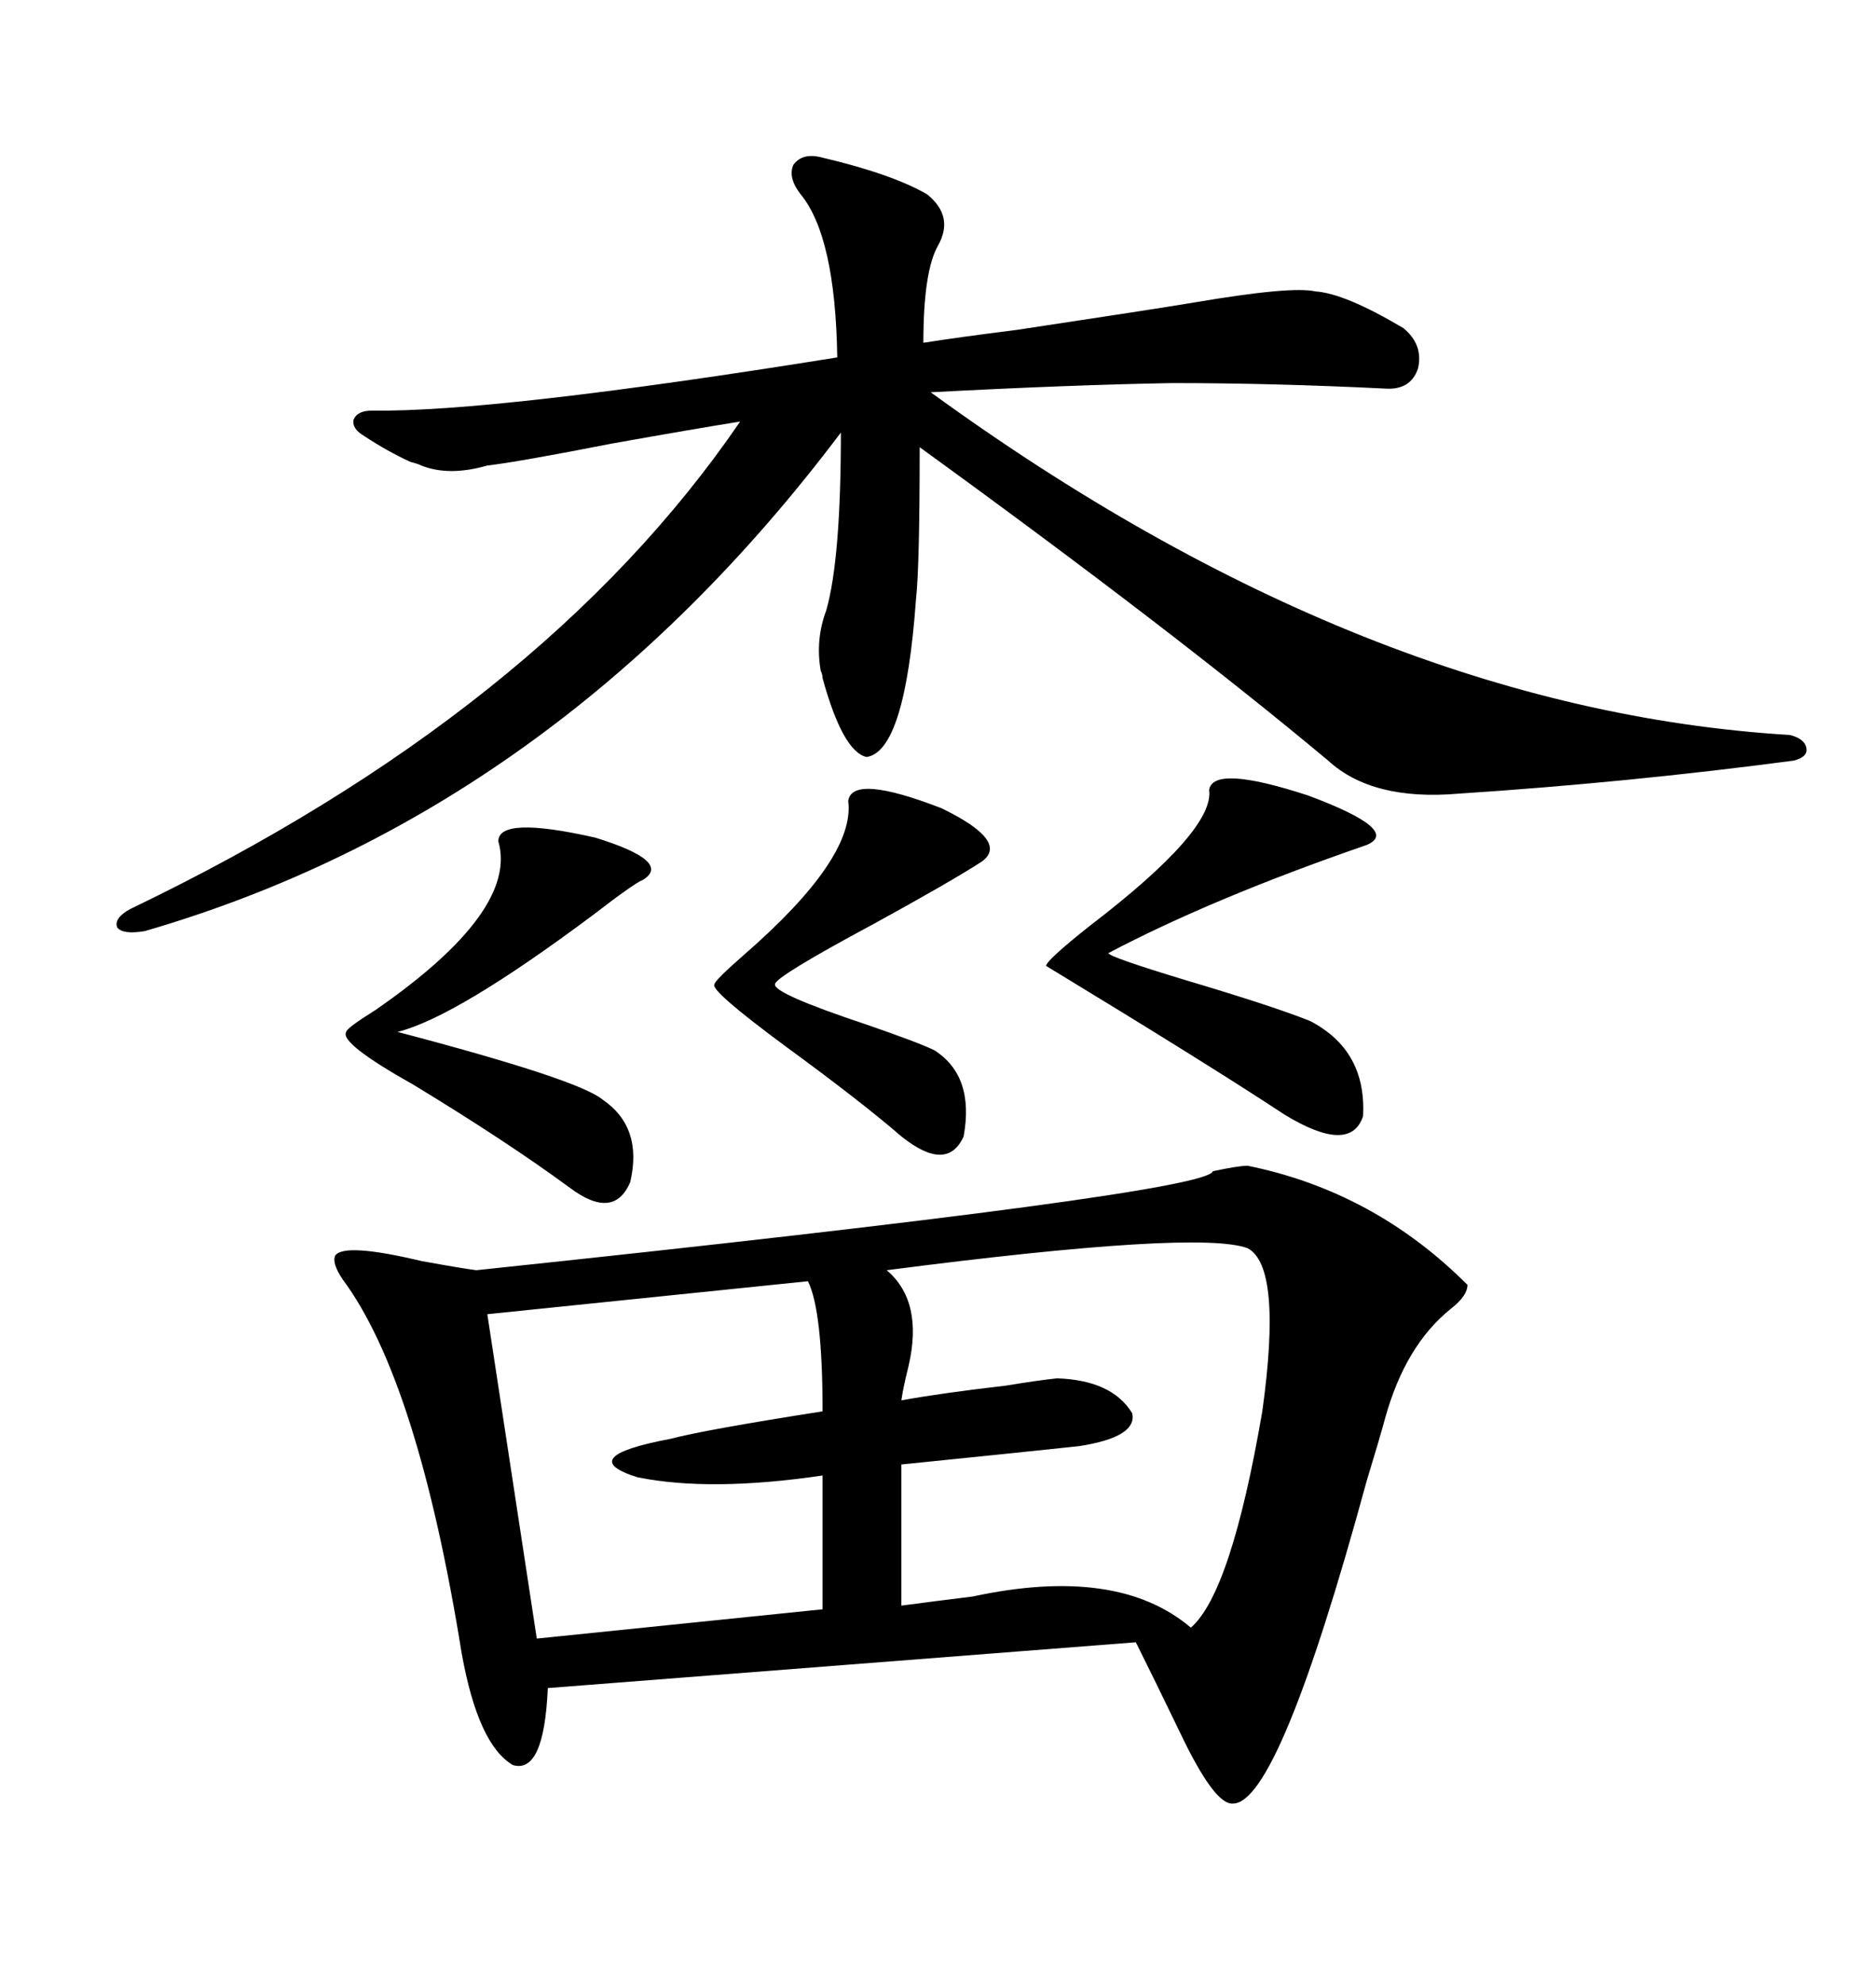 <svg xmlns="http://www.w3.org/2000/svg" xmlns:xlink="http://www.w3.org/1999/xlink" width="300" height="317.285"><path d="M199.51 186.33L199.51 186.33Q219.73 190.43 234.67 205.37L234.67 205.37Q234.67 207.13 232.03 209.18L232.03 209.18Q224.71 215.04 221.48 226.76L221.48 226.76Q220.61 229.98 218.55 236.72L218.55 236.72Q204.49 288.28 197.17 288.28L197.17 288.28Q194.24 288.57 188.67 276.86L188.67 276.86Q184.57 268.36 181.64 262.50L181.64 262.50L87.60 269.82Q87.01 283.59 82.03 282.13L82.03 282.13Q76.46 278.91 73.83 264.26L73.83 264.26Q66.80 220.61 54.79 204.49L54.79 204.49Q53.03 201.86 53.61 200.68L53.61 200.68Q55.08 198.63 67.38 201.56L67.38 201.56Q73.83 202.73 76.17 203.03L76.17 203.03Q193.07 190.72 193.95 187.21L193.95 187.21Q198.05 186.33 199.51 186.33ZM131.54 25.20L131.54 25.20Q142.68 27.83 148.24 31.05L148.24 31.05Q152.64 34.57 150 39.26L150 39.26Q147.66 43.36 147.66 54.79L147.66 54.79Q153.22 53.91 162.60 52.73L162.60 52.73Q183.98 49.51 191.02 48.34L191.02 48.34Q206.54 45.70 210.35 46.58L210.35 46.58Q215.04 46.88 224.41 52.44L224.41 52.44Q227.64 55.08 226.76 58.89L226.76 58.89Q225.59 62.40 221.48 62.11L221.48 62.11Q203.61 61.23 187.50 61.23L187.50 61.23Q171.09 61.52 148.83 62.70L148.83 62.70Q218.55 113.38 286.23 117.48L286.23 117.48Q288.57 118.07 288.87 119.53L288.87 119.53Q289.16 121.00 286.82 121.58L286.82 121.58Q260.16 125.10 233.20 126.86L233.20 126.86Q219.43 128.03 212.40 121.58L212.40 121.58Q187.50 100.78 147.07 71.48L147.07 71.48Q147.07 90.53 146.48 95.80L146.48 95.80Q144.73 120.12 138.57 121.00L138.57 121.00Q134.77 120.12 131.54 108.40L131.54 108.40Q131.54 107.81 131.25 107.23L131.25 107.23Q130.37 102.25 132.13 97.56L132.13 97.56Q134.47 89.36 134.47 69.14L134.47 69.14Q88.77 129.79 23.14 148.83L23.14 148.83Q19.63 149.41 18.75 148.24L18.75 148.24Q18.16 146.78 20.80 145.31L20.80 145.31Q86.72 113.67 118.36 67.38L118.36 67.38Q111.04 68.55 97.85 70.90L97.85 70.90Q82.91 73.83 77.93 74.41L77.93 74.41Q71.78 76.17 67.38 74.41L67.38 74.41Q66.80 74.12 65.63 73.83L65.63 73.83Q61.82 72.07 58.30 69.73L58.30 69.73Q56.25 68.55 56.54 67.09L56.54 67.09Q57.13 65.63 59.47 65.63L59.47 65.63Q79.10 65.92 133.89 57.13L133.89 57.13Q133.59 37.79 128.03 31.05L128.03 31.05Q125.98 28.42 126.86 26.37L126.86 26.37Q128.32 24.32 131.54 25.20ZM141.80 203.03L141.80 203.03Q147.66 208.01 145.31 218.26L145.31 218.26Q144.43 221.78 144.14 223.83L144.14 223.83Q150.59 222.66 160.84 221.48L160.84 221.48Q166.11 220.61 169.04 220.31L169.04 220.31Q177.83 220.61 181.05 225.88L181.05 225.88Q181.93 229.69 172.56 231.15L172.56 231.15Q164.36 232.03 144.14 234.08L144.14 234.08L144.14 256.64Q148.54 256.05 155.57 255.18L155.57 255.18Q178.71 250.20 190.43 260.16L190.43 260.16Q196.88 254.59 201.86 225.59L201.86 225.59Q205.08 202.44 199.51 199.51L199.51 199.51Q191.60 196.58 141.80 203.03ZM129.20 204.79L129.20 204.79L77.93 210.06L85.84 261.91L131.54 257.23L131.54 235.84Q113.67 238.48 101.95 236.13L101.95 236.13Q91.70 232.91 107.23 229.98L107.23 229.98Q112.79 228.52 131.54 225.59L131.54 225.59Q131.54 209.47 129.20 204.79ZM193.36 126.27L193.36 126.27Q193.95 122.17 209.18 127.15L209.18 127.15Q224.12 132.71 218.55 135.06L218.55 135.06Q193.95 143.55 177.25 152.34L177.25 152.34Q177.25 152.93 189.84 156.74L189.84 156.74Q203.61 160.84 209.47 163.18L209.47 163.18Q218.55 167.87 217.97 178.42L217.97 178.42Q215.92 184.57 205.37 178.13L205.37 178.13Q193.36 170.21 167.29 154.39L167.29 154.39Q167.29 153.52 174.32 147.95L174.32 147.95Q194.24 132.71 193.36 126.27ZM79.69 134.47L79.69 134.47Q79.69 130.37 95.21 133.89L95.21 133.89Q107.52 137.70 102.83 140.63L102.83 140.63Q101.37 141.21 94.92 146.19L94.92 146.19Q72.95 162.60 63.57 164.94L63.57 164.94Q92.58 172.56 96.39 175.78L96.39 175.78Q102.83 180.18 100.78 188.96L100.78 188.96Q98.14 195.12 91.11 189.84L91.11 189.84Q81.15 182.52 66.21 173.44L66.21 173.44Q54.20 166.70 55.37 164.94L55.37 164.94Q55.37 164.36 60.06 161.43L60.06 161.43Q82.91 145.61 79.69 134.47ZM135.64 128.03L135.64 128.03Q136.23 123.63 150.59 129.20L150.59 129.20Q161.43 134.47 157.03 137.70L157.03 137.70Q152.05 140.92 139.75 147.66L139.75 147.66Q123.93 156.15 123.93 157.32L123.93 157.32Q123.63 158.79 138.57 163.77L138.57 163.77Q147.07 166.70 149.41 167.87L149.41 167.87Q155.86 171.97 154.10 181.64L154.10 181.64Q151.46 187.50 144.14 181.64L144.14 181.64Q137.70 176.07 125.68 167.29L125.68 167.29Q113.38 158.20 114.26 157.32L114.26 157.32Q114.26 156.74 118.95 152.64L118.95 152.64Q136.82 137.11 135.64 128.03Z"/></svg>
